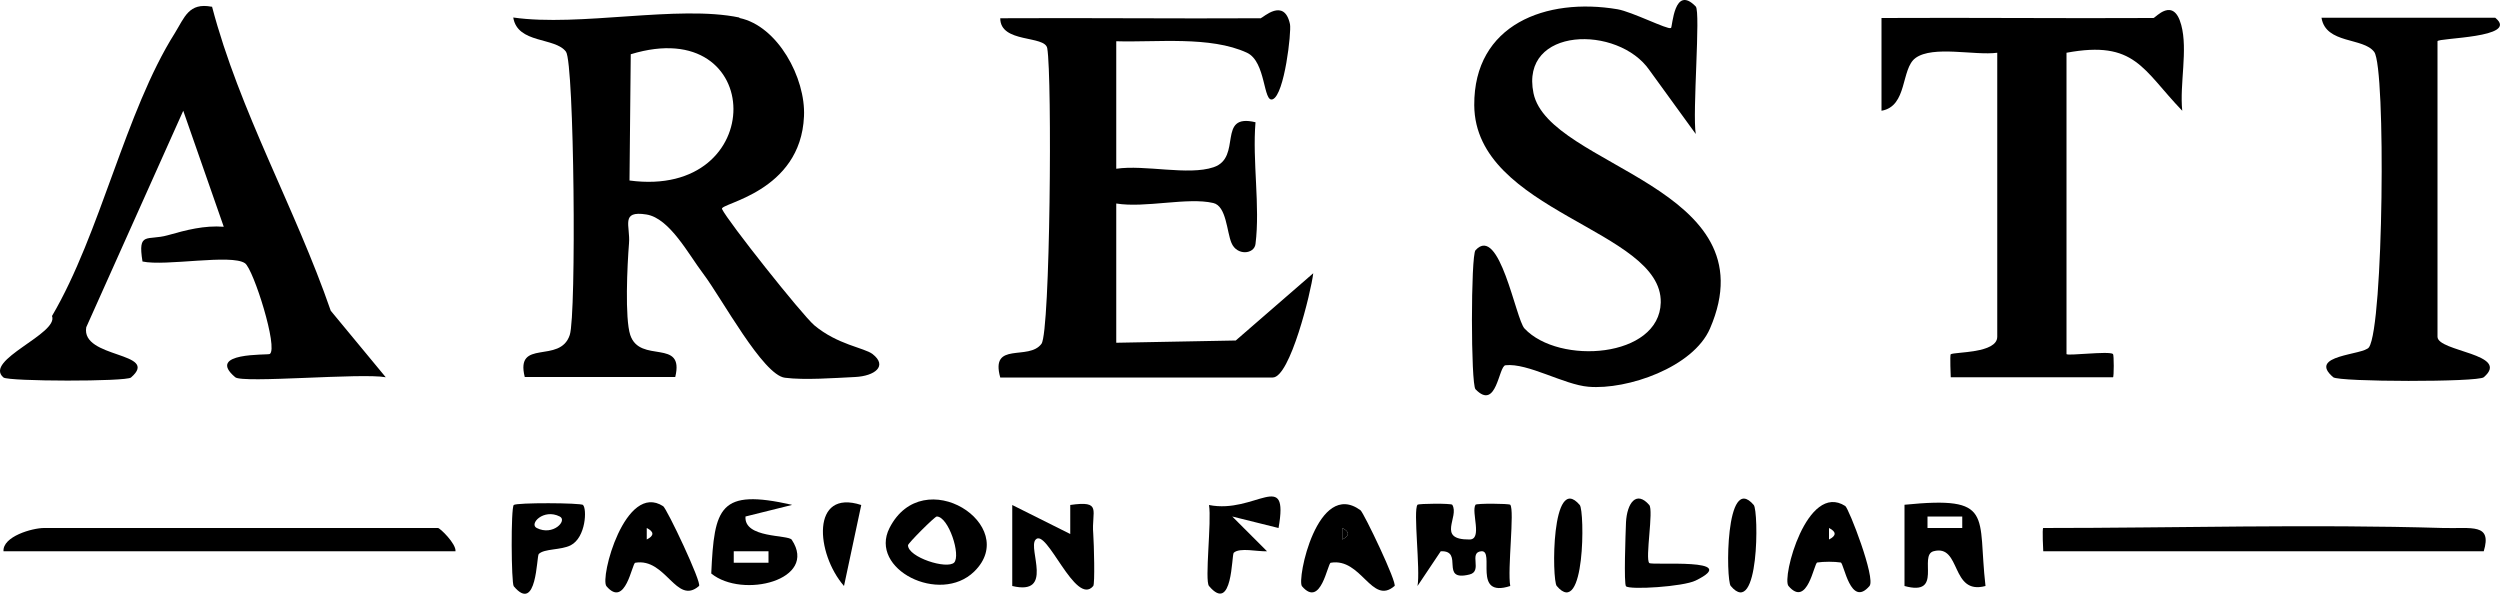 <?xml version="1.0" encoding="UTF-8"?>
<svg id="Layer_2" data-name="Layer 2" xmlns="http://www.w3.org/2000/svg" viewBox="0 0 100 23.75">
  <g id="Layer_1-2" data-name="Layer 1">
    <g>
      <path d="M29.58.72c1.53.32,2.65,2.4,2.58,3.93-.13,3.05-3.39,3.48-3.28,3.71.23.49,3.19,4.22,3.69,4.65.93.78,2,.9,2.33,1.15.62.48.09.88-.69.92-.84.04-2.03.13-2.81.03-.88-.1-2.53-3.18-3.27-4.16-.58-.76-1.34-2.22-2.27-2.37-1.06-.17-.64.45-.7,1.16-.07.86-.17,2.99.05,3.66.39,1.17,2.18.11,1.8,1.68h-6.02c-.39-1.56,1.41-.5,1.8-1.68.27-.8.18-10.87-.15-11.33-.43-.59-1.94-.31-2.11-1.37,2.64.38,6.6-.51,9.04,0ZM25.18,7.22c5.59.75,5.48-6.71.05-5.05l-.05,5.05Z"/>
      <path d="M50.44.72c.07,0,.93-.84,1.16.25.06.31-.22,2.81-.69,3-.39.16-.26-1.5-1.03-1.86-1.47-.68-3.63-.41-5.23-.46v5.1c1.14-.17,2.88.28,3.89-.06,1.17-.39.11-2.18,1.68-1.8-.13,1.56.19,3.35,0,4.87-.05.41-.74.48-.96-.04-.19-.44-.2-1.48-.73-1.6-1.02-.24-2.73.21-3.88.02v5.57s4.78-.09,4.78-.09l3.1-2.69c-.09.76-.93,4.17-1.62,4.17h-10.9c-.41-1.47,1.14-.65,1.65-1.35.35-.48.43-10.66.23-11.82-.09-.53-1.88-.19-1.88-1.2,3.47-.02,6.96.02,10.43,0Z"/>
      <path d="M66.84,1.12c.06-.04.12-1.76.99-.86.2.21-.14,4.26,0,5.1l-1.85-2.55c-1.25-1.82-5.19-1.75-4.64.92.62,2.96,9.52,3.72,7.06,9.41-.67,1.55-3.3,2.46-4.86,2.33-.98-.08-2.43-.96-3.32-.86-.28.03-.35,1.84-1.2.96-.19-.2-.19-5.35,0-5.56.96-1.06,1.61,2.76,1.96,3.13,1.38,1.47,5.4,1.18,5.45-1.04.06-2.92-7.43-3.61-7.46-7.89-.02-3.24,2.88-4.32,5.73-3.84.58.1,2.02.83,2.13.75Z"/>
      <path d="M8.48.26c1.1,4.19,3.33,8.06,4.75,12.17l2.2,2.66c-.96-.18-5.73.25-6.02,0-1.2-1.01,1.3-.88,1.38-.93.35-.22-.65-3.39-.99-3.63-.54-.38-3.18.13-4.1-.07-.2-1.22.19-.82,1.01-1.05.74-.21,1.46-.4,2.24-.34l-1.62-4.64-3.88,8.66c-.22,1.26,2.98.98,1.79,2.01-.19.17-4.9.16-5.1,0-.82-.69,2.22-1.75,1.94-2.46,1.94-3.3,2.93-8.17,4.91-11.31.39-.63.56-1.24,1.48-1.06Z"/>
      <path d="M86.14.72c.07,0,.8-.88,1.11.28.27,1-.07,2.36.04,3.43-1.59-1.65-1.88-2.83-4.63-2.32v12.05c0,.09,1.7-.13,1.86,0,.04.03.04.93,0,.93h-6.49s-.04-.9,0-.92c.17-.1,1.86-.03,1.86-.7V2.11c-.9.12-2.57-.3-3.27.21-.59.43-.31,1.93-1.36,2.11V.72c3.62-.02,7.26.02,10.89,0Z"/>
      <path d="M99.82.72c.97.8-2.32.79-2.32.93v11.82c0,.6,2.95.68,1.85,1.62-.23.2-5.79.19-6.02,0-1.06-.9,1.22-.88,1.43-1.2.58-.85.68-11.16.21-11.81-.43-.59-1.94-.31-2.11-1.37h6.95Z"/>
      <path d="M18.22,22.05H.14c-.04-.59,1.15-.93,1.62-.93h15.76c.08,0,.73.63.7.93Z"/>
      <path d="M97.73,21.12c1.14.03,1.96-.2,1.62.93h-17.62s-.05-.93,0-.93c5.31,0,10.68-.16,16,0Z"/>
      <path d="M58.09,20.19c.3.48-.65,1.4.69,1.39.53,0,.06-1.1.24-1.39.03-.06,1.34-.05,1.39,0,.18.22-.12,2.59,0,3.25-1.54.5-.59-1.44-1.16-1.39-.52.05.07.8-.47.93-1.22.3-.2-.97-1.15-.93l-.93,1.39c.12-.65-.18-3.03,0-3.25.04-.05,1.35-.06,1.39,0Z"/>
      <path d="M31.67,20.2l-1.85.46c-.07.88,1.71.72,1.85.93,1.07,1.61-1.97,2.37-3.22,1.35.12-2.66.33-3.4,3.22-2.75ZM30.74,22.05h-1.39v.46h1.39v-.46Z"/>
      <path d="M38.97,22.86c-1.37,1.34-4.23-.09-3.39-1.74,1.35-2.65,5.27-.1,3.39,1.74ZM38.16,22.51c.29-.29-.22-1.85-.69-1.85-.08,0-1.15,1.07-1.15,1.15,0,.48,1.56.98,1.85.69Z"/>
      <path d="M42.8,20.2c1.31-.19.85.23.93,1.15.03.43.07,2.01,0,2.09-.71.85-1.87-2.37-2.31-1.85-.31.36.75,2.25-.93,1.85v-3.24s2.32,1.16,2.32,1.16v-1.16Z"/>
      <path d="M79.42,23.44c-1.41.38-.96-1.69-2.08-1.39-.61.17.4,1.82-1.16,1.39v-3.25c3.62-.36,2.91.4,3.24,3.25ZM78.49,20.66h-1.39v.46h1.39v-.46Z"/>
      <path d="M55.78,23.44c-.91.79-1.32-1.14-2.55-.93-.13.02-.39,1.83-1.15.94-.22-.26.62-4.3,2.34-3.04.13.1,1.49,2.93,1.36,3.04ZM53.69,21.12v.46c.3-.15.3-.31,0-.46Z"/>
      <path d="M26.52,20.24c.15.09,1.57,3.09,1.44,3.2-.91.79-1.32-1.14-2.55-.93-.13.02-.39,1.83-1.15.94-.28-.32.75-4.19,2.27-3.2ZM25.87,21.12v.46c.3-.15.3-.31,0-.46Z"/>
      <path d="M73.81,20.24c.14.09,1.23,2.9.97,3.2-.76.89-1.02-.91-1.15-.94-.25-.04-.69-.04-.94,0-.13.02-.39,1.83-1.15.94-.28-.32.74-4.18,2.27-3.2ZM73.16,21.12v.46c.3-.15.3-.31,0-.46Z"/>
      <path d="M23.32,20.2c.16.15.12,1.29-.49,1.61-.39.2-1.06.13-1.28.35-.09.09-.07,2.4-1,1.29-.1-.12-.12-3.13,0-3.25.1-.1,2.68-.09,2.78,0ZM22.39,20.66c-.65-.33-1.24.3-.92.46.65.33,1.24-.3.92-.46Z"/>
      <path d="M51.14,21.12l-1.85-.46,1.39,1.39c-.38.02-1.09-.16-1.33.06-.09.08-.04,2.46-.99,1.33-.18-.21.11-2.59,0-3.24,1.85.37,3.21-1.5,2.78.93Z"/>
      <path d="M65.97,20.2c.18.21-.17,2.15,0,2.32.11.11,3.74-.22,1.86.7-.5.25-2.65.38-2.79.23-.09-.09-.02-2.05,0-2.56.04-.76.41-1.29.93-.69Z"/>
      <path d="M34.45,20.2l-.69,3.24c-1.13-1.3-1.33-3.9.69-3.24Z"/>
      <path d="M70.15,20.2c.2.23.22,4.58-.92,3.24-.2-.23-.22-4.58.92-3.24Z"/>
      <path d="M63.19,20.2c.2.23.22,4.58-.92,3.24-.2-.23-.22-4.58.92-3.24Z"/>
      <path d="M53.69,21.12c.3.15.3.31,0,.46v-.46Z"/>
    </g>
  </g>
</svg>